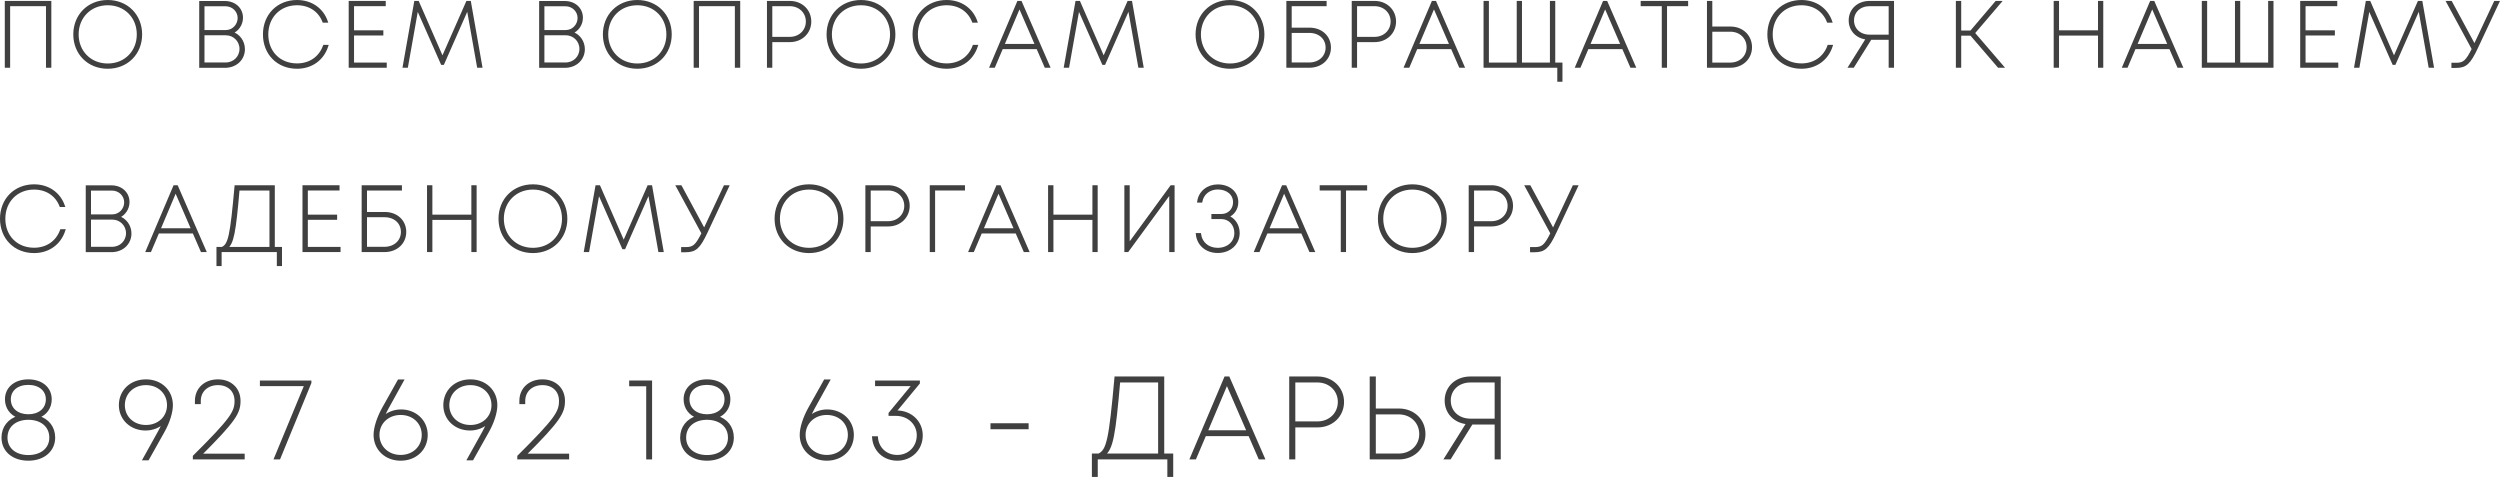 <?xml version="1.0" encoding="UTF-8"?> <svg xmlns="http://www.w3.org/2000/svg" viewBox="0 0 217.01 41.4" fill="none"><path d="M0.516 0.18H4.356V5.78H4.092V0.436H0.78V5.78H0.516V0.18Z" fill="#404040"></path><path d="M9.35 5.868C7.662 5.868 6.462 4.628 6.462 2.988C6.462 1.348 7.662 0.1 9.35 0.1C11.03 0.1 12.238 1.34 12.238 2.988C12.238 4.636 11.03 5.868 9.35 5.868ZM9.35 5.612C10.878 5.612 11.974 4.484 11.974 2.988C11.974 1.484 10.878 0.356 9.35 0.356C7.822 0.356 6.726 1.492 6.726 2.988C6.726 4.476 7.822 5.612 9.35 5.612Z" fill="#404040"></path><path d="M20.113 2.836C20.721 3.012 21.161 3.588 21.161 4.268C21.161 5.108 20.505 5.788 19.521 5.788H17.393V0.188H19.513C20.401 0.188 20.993 0.78 20.993 1.54C20.993 2.124 20.625 2.644 20.113 2.836ZM19.569 0.444H17.649V2.708H19.609C20.241 2.708 20.729 2.172 20.729 1.564C20.729 0.94 20.217 0.444 19.569 0.444ZM19.577 5.524C20.321 5.524 20.889 4.964 20.889 4.244C20.889 3.532 20.321 2.964 19.609 2.964H17.649V5.524H19.577Z" fill="#404040"></path><path d="M25.781 5.868C24.109 5.868 22.925 4.66 22.925 2.988C22.925 1.316 24.117 0.1 25.781 0.1C27.013 0.1 27.973 0.78 28.357 1.868H28.085C27.717 0.924 26.869 0.356 25.781 0.356C24.277 0.356 23.189 1.46 23.189 2.988C23.189 4.524 24.269 5.604 25.781 5.604C26.893 5.604 27.765 5.004 28.133 3.996H28.397C28.021 5.156 27.037 5.868 25.781 5.868Z" fill="#404040"></path><path d="M30.632 5.532H33.471V5.78H30.368V0.18H33.384V0.436H30.632V2.732H33.176V2.98H30.632V5.532Z" fill="#404040"></path><path d="M41.768 5.78H41.504L40.6 0.684L38.463 5.532H38.36L36.223 0.692L35.319 5.78H35.055L36.047 0.18H36.279L38.408 5.052L40.551 0.18H40.783L41.768 5.78Z" fill="#404040"></path><path d="M49.62 2.836C50.228 3.012 50.668 3.588 50.668 4.268C50.668 5.108 50.012 5.788 49.028 5.788H46.9V0.188H49.02C49.908 0.188 50.5 0.78 50.5 1.54C50.5 2.124 50.132 2.644 49.62 2.836ZM49.076 0.444H47.156V2.708H49.116C49.748 2.708 50.236 2.172 50.236 1.564C50.236 0.94 49.724 0.444 49.076 0.444ZM49.084 5.524C49.828 5.524 50.396 4.964 50.396 4.244C50.396 3.532 49.828 2.964 49.116 2.964H47.156V5.524H49.084Z" fill="#404040"></path><path d="M55.321 5.868C53.633 5.868 52.433 4.628 52.433 2.988C52.433 1.348 53.633 0.1 55.321 0.1C57.001 0.1 58.209 1.34 58.209 2.988C58.209 4.636 57.001 5.868 55.321 5.868ZM55.321 5.612C56.849 5.612 57.945 4.484 57.945 2.988C57.945 1.484 56.849 0.356 55.321 0.356C53.793 0.356 52.697 1.492 52.697 2.988C52.697 4.476 53.793 5.612 55.321 5.612Z" fill="#404040"></path><path d="M60.313 0.18H64.153V5.78H63.889V0.436H60.577V5.78H60.313V0.18Z" fill="#404040"></path><path d="M68.563 0.18C69.563 0.18 70.323 0.9 70.323 1.868C70.323 2.828 69.571 3.556 68.563 3.556H66.939V5.78H66.675V0.18H68.563ZM68.555 3.3C69.411 3.3 70.051 2.684 70.051 1.868C70.051 1.052 69.411 0.436 68.555 0.436H66.939V3.3H68.555Z" fill="#404040"></path><path d="M74.736 5.868C73.048 5.868 71.849 4.628 71.849 2.988C71.849 1.348 73.048 0.1 74.736 0.1C76.416 0.1 77.624 1.34 77.624 2.988C77.624 4.636 76.416 5.868 74.736 5.868ZM74.736 5.612C76.264 5.612 77.36 4.484 77.36 2.988C77.36 1.484 76.264 0.356 74.736 0.356C73.208 0.356 72.112 1.492 72.112 2.988C72.112 4.476 73.208 5.612 74.736 5.612Z" fill="#404040"></path><path d="M82.169 5.868C80.496 5.868 79.312 4.66 79.312 2.988C79.312 1.316 80.504 0.1 82.169 0.1C83.4 0.1 84.36 0.78 84.744 1.868H84.473C84.104 0.924 83.256 0.356 82.169 0.356C80.664 0.356 79.576 1.46 79.576 2.988C79.576 4.524 80.657 5.604 82.169 5.604C83.281 5.604 84.152 5.004 84.52 3.996H84.784C84.408 5.156 83.424 5.868 82.169 5.868Z" fill="#404040"></path><path d="M90.757 5.78L90.053 4.164H86.973L86.285 5.78H86.005L88.381 0.18H88.605L91.045 5.78H90.757ZM88.493 0.564L87.077 3.916H89.949L88.493 0.564Z" fill="#404040"></path><path d="M99.163 5.78H98.899L97.995 0.684L95.859 5.532H95.755L93.619 0.692L92.715 5.78H92.451L93.443 0.18H93.675L95.803 5.052L97.947 0.18H98.179L99.163 5.78Z" fill="#404040"></path><path d="M106.768 5.868C105.08 5.868 103.88 4.628 103.88 2.988C103.88 1.348 105.08 0.1 106.768 0.1C108.448 0.1 109.656 1.34 109.656 2.988C109.656 4.636 108.448 5.868 106.768 5.868ZM106.768 5.612C108.296 5.612 109.392 4.484 109.392 2.988C109.392 1.484 108.296 0.356 106.768 0.356C105.24 0.356 104.144 1.492 104.144 2.988C104.144 4.476 105.24 5.612 106.768 5.612Z" fill="#404040"></path><path d="M113.672 2.5C114.696 2.5 115.432 3.188 115.432 4.132C115.432 5.092 114.68 5.78 113.656 5.78H111.76V0.18H115.056V0.436H112.024V2.5H113.672ZM113.64 5.524C114.52 5.524 115.168 4.94 115.168 4.132C115.168 3.324 114.536 2.756 113.656 2.756H112.024V5.524H113.64Z" fill="#404040"></path><path d="M119.323 0.18C120.323 0.18 121.083 0.9 121.083 1.868C121.083 2.828 120.331 3.556 119.323 3.556H117.699V5.78H117.435V0.18H119.323ZM119.315 3.3C120.171 3.3 120.811 2.684 120.811 1.868C120.811 1.052 120.171 0.436 119.315 0.436H117.699V3.3H119.315Z" fill="#404040"></path><path d="M126.737 5.78L126.033 4.164H122.953L122.265 5.78H121.985L124.361 0.18H124.585L127.025 5.78H126.737ZM124.473 0.564L123.057 3.916H125.929L124.473 0.564Z" fill="#404040"></path><path d="M134.902 5.532H135.527V6.996H135.279V5.78H128.878V0.18H129.142V5.532H131.758V0.18H132.014V5.532H134.639V0.18H134.902V5.532Z" fill="#404040"></path><path d="M141.595 5.78L140.891 4.164H137.811L137.123 5.78H136.843L139.219 0.18H139.443L141.883 5.78H141.595ZM139.331 0.564L137.915 3.916H140.787L139.331 0.564Z" fill="#404040"></path><path d="M146.437 0.18V0.436H144.605V5.78H144.349V0.436H142.517V0.18H146.437Z" fill="#404040"></path><path d="M150.215 2.404C151.231 2.404 151.983 3.124 151.983 4.1C151.983 5.06 151.223 5.78 150.215 5.78H148.271V0.18H148.535V2.404H150.215ZM150.199 5.532C151.071 5.532 151.711 4.916 151.711 4.1C151.711 3.268 151.071 2.652 150.199 2.652H148.535V5.532H150.199Z" fill="#404040"></path><path d="M156.37 5.868C154.698 5.868 153.514 4.66 153.514 2.988C153.514 1.316 154.706 0.1 156.37 0.1C157.602 0.1 158.562 0.78 158.946 1.868H158.674C158.306 0.924 157.458 0.356 156.37 0.356C154.866 0.356 153.778 1.46 153.778 2.988C153.778 4.524 154.858 5.604 156.37 5.604C157.482 5.604 158.354 5.004 158.722 3.996H158.986C158.61 5.156 157.626 5.868 156.37 5.868Z" fill="#404040"></path><path d="M162.277 0.18H164.309V5.78H164.044V3.356H162.373L160.861 5.78H160.549L162.077 3.34C161.189 3.26 160.573 2.62 160.573 1.772C160.573 0.852 161.293 0.18 162.277 0.18ZM162.285 3.108H164.044V0.436H162.285C161.445 0.436 160.837 0.996 160.837 1.772C160.837 2.548 161.437 3.108 162.285 3.108Z" fill="#404040"></path><path d="M173.485 5.78L171.093 2.996H170.141V5.78H169.877V0.18H170.141V2.748H171.093L173.277 0.18H173.621L171.325 2.868L173.829 5.78H173.485Z" fill="#404040"></path><path d="M182.216 0.18H182.472V5.78H182.216V2.988H178.632V5.78H178.368V0.18H178.632V2.732H182.216V0.18Z" fill="#404040"></path><path d="M189.084 5.78L188.38 4.164H185.3L184.612 5.78H184.332L186.708 0.18H186.932L189.372 5.78H189.084ZM186.82 0.564L185.404 3.916H188.276L186.82 0.564Z" fill="#404040"></path><path d="M196.985 0.18H197.249V5.78H191.225V0.18H191.489V5.532H194.105V0.18H194.361V5.532H196.985V0.18Z" fill="#404040"></path><path d="M200.031 5.532H202.872V5.78H199.767V0.18H202.784V0.436H200.031V2.732H202.576V2.98H200.031V5.532Z" fill="#404040"></path><path d="M211.168 5.78H210.903L209.999 0.684L207.864 5.532H207.759L205.623 0.692L204.719 5.78H204.456L205.447 0.18H205.679L207.808 5.052L209.951 0.18H210.183L211.168 5.78Z" fill="#404040"></path><path d="M216.573 0.18H216.853L214.997 4.14C214.357 5.5 214.029 5.796 213.181 5.796H212.893V5.548H213.197C213.877 5.548 214.125 5.332 214.66 4.252L212.453 0.18H212.757L214.797 3.964L216.573 0.18Z" fill="#404040"></path><path d="M2.956 21.868C1.284 21.868 0.1 20.66 0.1 18.988C0.1 17.316 1.292 16.1 2.956 16.1C4.188 16.1 5.148 16.78 5.532 17.868H5.26C4.892 16.924 4.044 16.356 2.956 16.356C1.452 16.356 0.364 17.46 0.364 18.988C0.364 20.524 1.444 21.604 2.956 21.604C4.068 21.604 4.94 21.004 5.308 19.996H5.572C5.196 21.156 4.212 21.868 2.956 21.868Z" fill="#404040"></path><path d="M10.263 18.836C10.871 19.012 11.311 19.588 11.311 20.268C11.311 21.108 10.655 21.788 9.671 21.788H7.543V16.188H9.663C10.551 16.188 11.143 16.78 11.143 17.54C11.143 18.124 10.775 18.644 10.263 18.836ZM9.719 16.444H7.799V18.708H9.759C10.391 18.708 10.879 18.172 10.879 17.564C10.879 16.94 10.367 16.444 9.719 16.444ZM9.727 21.524C10.471 21.524 11.039 20.964 11.039 20.244C11.039 19.532 10.471 18.964 9.759 18.964H7.799V21.524H9.727Z" fill="#404040"></path><path d="M17.509 21.78L16.805 20.164H13.725L13.037 21.78H12.757L15.133 16.18H15.357L17.797 21.78H17.509ZM15.245 16.564L13.829 19.916H16.701L15.245 16.564Z" fill="#404040"></path><path d="M23.754 21.532H24.378V22.996H24.13V21.78H19.138V22.996H18.89V21.532H19.29C19.914 21.236 20.066 20.492 20.458 16.18H23.754V21.532ZM20.698 16.436C20.378 20.132 20.21 21.132 19.65 21.532H23.49V16.436H20.698Z" fill="#404040"></path><path d="M26.621 21.532H29.461V21.78H26.357V16.18H29.373V16.436H26.621V18.732H29.164V18.98H26.621V21.532Z" fill="#404040"></path><path d="M33.405 18.5C34.429 18.5 35.165 19.188 35.165 20.132C35.165 21.092 34.412 21.78 33.389 21.78H31.493V16.18H34.789V16.436H31.757V18.5H33.405ZM33.373 21.524C34.253 21.524 34.901 20.94 34.901 20.132C34.901 19.324 34.269 18.756 33.389 18.756H31.757V21.524H33.373Z" fill="#404040"></path><path d="M41.016 16.18H41.272V21.78H41.016V18.988H37.432V21.78H37.168V16.18H37.432V18.732H41.016V16.18Z" fill="#404040"></path><path d="M46.26 21.868C44.572 21.868 43.372 20.628 43.372 18.988C43.372 17.348 44.572 16.1 46.26 16.1C47.94 16.1 49.148 17.34 49.148 18.988C49.148 20.636 47.94 21.868 46.26 21.868ZM46.26 21.612C47.788 21.612 48.884 20.484 48.884 18.988C48.884 17.484 47.788 16.356 46.26 16.356C44.732 16.356 43.636 17.492 43.636 18.988C43.636 20.476 44.732 21.612 46.26 21.612Z" fill="#404040"></path><path d="M57.5 21.78H57.236L56.332 16.684L54.196 21.532H54.092L51.956 16.692L51.052 21.78H50.788L51.78 16.18H52.012L54.14 21.052L56.284 16.18H56.516L57.5 21.78Z" fill="#404040"></path><path d="M62.905 16.18H63.185L61.329 20.14C60.689 21.5 60.361 21.796 59.513 21.796H59.225V21.548H59.529C60.209 21.548 60.457 21.332 60.994 20.252L58.785 16.18H59.089L61.129 19.964L62.905 16.18Z" fill="#404040"></path><path d="M70.226 21.868C68.537 21.868 67.337 20.628 67.337 18.988C67.337 17.348 68.537 16.1 70.226 16.1C71.905 16.1 73.114 17.34 73.114 18.988C73.114 20.636 71.905 21.868 70.226 21.868ZM70.226 21.612C71.753 21.612 72.849 20.484 72.849 18.988C72.849 17.484 71.753 16.356 70.226 16.356C68.697 16.356 67.601 17.492 67.601 18.988C67.601 20.476 68.697 21.612 70.226 21.612Z" fill="#404040"></path><path d="M77.105 16.18C78.106 16.18 78.865 16.9 78.865 17.868C78.865 18.828 78.114 19.556 77.105 19.556H75.481V21.78H75.218V16.18H77.105ZM77.097 19.3C77.953 19.3 78.594 18.684 78.594 17.868C78.594 17.052 77.953 16.436 77.097 16.436H75.481V19.3H77.097Z" fill="#404040"></path><path d="M83.663 16.18V16.436H81.071V21.78H80.807V16.18H83.663Z" fill="#404040"></path><path d="M88.937 21.78L88.233 20.164H85.153L84.465 21.78H84.185L86.561 16.18H86.785L89.225 21.78H88.937ZM86.673 16.564L85.257 19.916H88.129L86.673 16.564Z" fill="#404040"></path><path d="M94.926 16.18H95.182V21.78H94.926V18.988H91.342V21.78H91.078V16.18H91.342V18.732H94.926V16.18Z" fill="#404040"></path><path d="M101.667 16.18H101.859V21.78H101.595V16.708L97.883 21.78H97.699V16.18H97.963V21.252L101.667 16.18Z" fill="#404040"></path><path d="M106.55 18.788C107.117 18.98 107.51 19.548 107.51 20.228C107.51 21.172 106.742 21.86 105.702 21.86C104.718 21.86 103.998 21.244 103.902 20.332H104.158C104.262 21.092 104.862 21.612 105.702 21.612C106.598 21.612 107.246 21.036 107.246 20.22C107.246 19.476 106.718 18.916 106.022 18.916H105.254V18.676H106.022C106.661 18.676 107.134 18.196 107.134 17.556C107.134 16.844 106.55 16.348 105.702 16.348C104.974 16.348 104.397 16.812 104.27 17.484H104.022C104.142 16.66 104.845 16.108 105.702 16.108C106.678 16.108 107.39 16.692 107.39 17.548C107.39 18.132 107.046 18.62 106.55 18.788Z" fill="#404040"></path><path d="M113.731 21.78L113.027 20.164H109.947L109.259 21.78H108.979L111.355 16.18H111.579L114.019 21.78H113.731ZM111.467 16.564L110.051 19.916H112.923L111.467 16.564Z" fill="#404040"></path><path d="M118.573 16.18V16.436H116.741V21.78H116.485V16.436H114.653V16.18H118.573Z" fill="#404040"></path><path d="M122.597 21.868C120.909 21.868 119.709 20.628 119.709 18.988C119.709 17.348 120.909 16.1 122.597 16.1C124.277 16.1 125.485 17.34 125.485 18.988C125.485 20.636 124.277 21.868 122.597 21.868ZM122.597 21.612C124.125 21.612 125.221 20.484 125.221 18.988C125.221 17.484 124.125 16.356 122.597 16.356C121.069 16.356 119.973 17.492 119.973 18.988C119.973 20.476 121.069 21.612 122.597 21.612Z" fill="#404040"></path><path d="M129.477 16.18C130.477 16.18 131.237 16.9 131.237 17.868C131.237 18.828 130.485 19.556 129.477 19.556H127.854V21.78H127.589V16.18H129.477ZM129.469 19.3C130.325 19.3 130.965 18.684 130.965 17.868C130.965 17.052 130.325 16.436 129.469 16.436H127.854V19.3H129.469Z" fill="#404040"></path><path d="M136.594 16.18H136.875L135.018 20.14C134.379 21.5 134.05 21.796 133.202 21.796H132.914V21.548H133.219C133.898 21.548 134.147 21.332 134.682 20.252L132.474 16.18H132.779L134.819 19.964L136.594 16.18Z" fill="#404040"></path><path d="M3.32 36.19C4.16 36.43 4.69 37.1 4.69 37.98C4.69 39.11 3.78 39.89 2.46 39.89C1.13 39.89 0.23 39.12 0.23 37.98C0.23 37.11 0.76 36.43 1.61 36.19C0.95 35.96 0.53 35.38 0.53 34.66C0.53 33.69 1.31 33.03 2.46 33.03C3.61 33.03 4.39 33.69 4.39 34.66C4.39 35.39 3.97 35.96 3.32 36.19ZM0.84 34.66C0.84 35.53 1.53 36.06 2.46 36.06C3.39 36.06 4.08 35.53 4.08 34.66C4.08 33.86 3.43 33.31 2.46 33.31C1.48 33.31 0.84 33.86 0.84 34.66ZM2.46 39.6C3.61 39.6 4.38 38.95 4.38 37.99C4.38 36.96 3.57 36.34 2.46 36.34C1.36 36.34 0.55 36.96 0.55 37.99C0.55 38.95 1.31 39.6 2.46 39.6Z" fill="#404040"></path><path d="M12.668 33.03C13.958 33.03 14.908 33.93 14.908 35.17C14.908 35.78 14.648 36.64 14.178 37.47L12.838 39.86H12.488C13.838 37.44 14.028 37.12 14.218 36.64C13.838 37.03 13.248 37.27 12.638 37.27C11.368 37.27 10.418 36.37 10.418 35.17C10.418 33.93 11.368 33.03 12.668 33.03ZM12.668 36.99C13.778 36.99 14.598 36.22 14.598 35.17C14.598 34.11 13.778 33.33 12.668 33.33C11.558 33.33 10.738 34.11 10.738 35.17C10.738 36.22 11.558 36.99 12.668 36.99Z" fill="#404040"></path><path d="M17.399 39.48H21.139V39.78H16.839V39.61C20.109 36.36 20.459 35.76 20.459 34.8C20.459 33.92 19.849 33.33 18.919 33.33C17.979 33.33 17.329 33.94 17.329 34.8V34.98H17.019V34.8C17.019 33.74 17.819 33.03 18.919 33.03C20.019 33.03 20.779 33.75 20.779 34.8C20.779 35.81 20.419 36.47 17.399 39.48Z" fill="#404040"></path><path d="M22.66 33.13H26.93V33.23L24.24 39.78H23.89L26.52 33.42H22.66V33.13Z" fill="#404040"></path><path d="M34.808 35.64C36.048 35.64 37.028 36.53 37.028 37.75C37.028 38.99 36.078 39.89 34.778 39.89C33.478 39.89 32.528 38.98 32.528 37.75C32.528 37.14 32.798 36.28 33.258 35.45L34.608 33.04H34.948C33.588 35.49 33.408 35.81 33.218 36.28C33.608 35.89 34.188 35.64 34.808 35.64ZM34.778 39.59C35.888 39.59 36.708 38.81 36.708 37.75C36.708 36.69 35.888 35.92 34.778 35.92C33.668 35.92 32.838 36.7 32.838 37.75C32.838 38.8 33.668 39.59 34.778 39.59Z" fill="#404040"></path><path d="M40.832 33.03C42.122 33.03 43.072 33.93 43.072 35.17C43.072 35.78 42.812 36.64 42.342 37.47L41.002 39.86H40.652C42.002 37.44 42.192 37.12 42.382 36.64C42.002 37.03 41.412 37.27 40.802 37.27C39.532 37.27 38.582 36.37 38.582 35.17C38.582 33.93 39.532 33.03 40.832 33.03ZM40.832 36.99C41.942 36.99 42.762 36.22 42.762 35.17C42.762 34.11 41.942 33.33 40.832 33.33C39.722 33.33 38.902 34.11 38.902 35.17C38.902 36.22 39.722 36.99 40.832 36.99Z" fill="#404040"></path><path d="M45.563 39.48H49.303V39.78H45.003V39.61C48.273 36.36 48.623 35.76 48.623 34.8C48.623 33.92 48.013 33.33 47.083 33.33C46.143 33.33 45.493 33.94 45.493 34.8V34.98H45.183V34.8C45.183 33.74 45.983 33.03 47.083 33.03C48.183 33.03 48.943 33.75 48.943 34.8C48.943 35.81 48.583 36.47 45.563 39.48Z" fill="#404040"></path><path d="M54.714 33.13H56.504V39.78H56.194V33.43H54.714V33.13Z" fill="#404040"></path><path d="M62.23 36.19C63.07 36.43 63.6 37.1 63.6 37.98C63.6 39.11 62.69 39.89 61.37 39.89C60.04 39.89 59.14 39.12 59.14 37.98C59.14 37.11 59.67 36.43 60.52 36.19C59.86 35.96 59.44 35.38 59.44 34.66C59.44 33.69 60.22 33.03 61.37 33.03C62.52 33.03 63.3 33.69 63.3 34.66C63.3 35.39 62.88 35.96 62.23 36.19ZM59.75 34.66C59.75 35.53 60.44 36.06 61.37 36.06C62.3 36.06 62.99 35.53 62.99 34.66C62.99 33.86 62.34 33.31 61.37 33.31C60.39 33.31 59.75 33.86 59.75 34.66ZM61.37 39.6C62.52 39.6 63.29 38.95 63.29 37.99C63.29 36.96 62.48 36.34 61.37 36.34C60.27 36.34 59.46 36.96 59.46 37.99C59.46 38.95 60.22 39.6 61.37 39.6Z" fill="#404040"></path><path d="M71.798 35.64C73.038 35.64 74.018 36.53 74.018 37.75C74.018 38.99 73.068 39.89 71.768 39.89C70.468 39.89 69.518 38.98 69.518 37.75C69.518 37.14 69.788 36.28 70.248 35.45L71.598 33.04H71.938C70.578 35.49 70.398 35.81 70.208 36.28C70.598 35.89 71.178 35.64 71.798 35.64ZM71.768 39.59C72.878 39.59 73.698 38.81 73.698 37.75C73.698 36.69 72.878 35.92 71.768 35.92C70.658 35.92 69.828 36.7 69.828 37.75C69.828 38.8 70.658 39.59 71.768 39.59Z" fill="#404040"></path><path d="M77.859 35.73C79.099 35.74 79.999 36.65 79.999 37.79C79.999 39.02 79.069 39.89 77.889 39.89C76.729 39.89 75.879 39.09 75.799 37.97H76.109C76.189 38.92 76.899 39.59 77.889 39.59C78.919 39.59 79.679 38.81 79.679 37.78C79.679 36.78 78.859 36 77.779 36H77.229V35.88L79.259 33.42H76.059V33.13H79.749V33.25L77.699 35.73H77.859Z" fill="#404040"></path><path d="M86.078 37.16V36.84H89.188V37.16H86.078Z" fill="#404040"></path><path d="M100.96 39.47H101.74V41.3H101.43V39.78H95.19V41.3H94.88V39.47H95.379C96.16 39.1 96.35 38.17 96.84 32.78H100.96V39.47ZM97.14 33.1C96.739 37.72 96.53 38.97 95.829 39.47H100.63V33.1H97.14Z" fill="#404040"></path><path d="M109.332 39.78L108.453 37.76H104.603L103.742 39.78H103.392L106.362 32.78H106.643L109.692 39.78H109.332ZM106.502 33.26L104.732 37.45H108.322L106.502 33.26Z" fill="#404040"></path><path d="M114.369 32.78C115.619 32.78 116.569 33.68 116.569 34.89C116.569 36.09 115.629 37 114.369 37H112.339V39.78H112.009V32.78H114.369ZM114.359 36.68C115.429 36.68 116.229 35.91 116.229 34.89C116.229 33.87 115.429 33.1 114.359 33.1H112.339V36.68H114.359Z" fill="#404040"></path><path d="M121.426 35.56C122.695 35.56 123.636 36.46 123.636 37.68C123.636 38.88 122.686 39.78 121.426 39.78H118.996V32.78H119.326V35.56H121.426ZM121.406 39.47C122.496 39.47 123.296 38.7 123.296 37.68C123.296 36.64 122.496 35.87 121.406 35.87H119.326V39.47H121.406Z" fill="#404040"></path><path d="M127.632 32.78H130.172V39.78H129.842V36.75H127.752L125.862 39.78H125.472L127.382 36.73C126.272 36.63 125.502 35.83 125.502 34.77C125.502 33.62 126.402 32.78 127.632 32.78ZM127.642 36.44H129.842V33.1H127.642C126.592 33.1 125.832 33.8 125.832 34.77C125.832 35.74 126.582 36.44 127.642 36.44Z" fill="#404040"></path><path d="M0.516 0.18H4.356V5.78H4.092V0.436H0.78V5.78H0.516V0.18Z" stroke="#404040" stroke-width="0.2"></path><path d="M9.35 5.868C7.662 5.868 6.462 4.628 6.462 2.988C6.462 1.348 7.662 0.1 9.35 0.1C11.03 0.1 12.238 1.34 12.238 2.988C12.238 4.636 11.03 5.868 9.35 5.868ZM9.35 5.612C10.878 5.612 11.974 4.484 11.974 2.988C11.974 1.484 10.878 0.356 9.35 0.356C7.822 0.356 6.726 1.492 6.726 2.988C6.726 4.476 7.822 5.612 9.35 5.612Z" stroke="#404040" stroke-width="0.2"></path><path d="M20.113 2.836C20.721 3.012 21.161 3.588 21.161 4.268C21.161 5.108 20.505 5.788 19.521 5.788H17.393V0.188H19.513C20.401 0.188 20.993 0.78 20.993 1.54C20.993 2.124 20.625 2.644 20.113 2.836ZM19.569 0.444H17.649V2.708H19.609C20.241 2.708 20.729 2.172 20.729 1.564C20.729 0.94 20.217 0.444 19.569 0.444ZM19.577 5.524C20.321 5.524 20.889 4.964 20.889 4.244C20.889 3.532 20.321 2.964 19.609 2.964H17.649V5.524H19.577Z" stroke="#404040" stroke-width="0.2"></path><path d="M25.781 5.868C24.109 5.868 22.925 4.66 22.925 2.988C22.925 1.316 24.117 0.1 25.781 0.1C27.013 0.1 27.973 0.78 28.357 1.868H28.085C27.717 0.924 26.869 0.356 25.781 0.356C24.277 0.356 23.189 1.46 23.189 2.988C23.189 4.524 24.269 5.604 25.781 5.604C26.893 5.604 27.765 5.004 28.133 3.996H28.397C28.021 5.156 27.037 5.868 25.781 5.868Z" stroke="#404040" stroke-width="0.2"></path><path d="M30.632 5.532H33.471V5.78H30.368V0.18H33.384V0.436H30.632V2.732H33.176V2.98H30.632V5.532Z" stroke="#404040" stroke-width="0.2"></path><path d="M41.768 5.78H41.504L40.6 0.684L38.463 5.532H38.36L36.223 0.692L35.319 5.78H35.055L36.047 0.18H36.279L38.408 5.052L40.551 0.18H40.783L41.768 5.78Z" stroke="#404040" stroke-width="0.2"></path><path d="M49.62 2.836C50.228 3.012 50.668 3.588 50.668 4.268C50.668 5.108 50.012 5.788 49.028 5.788H46.9V0.188H49.02C49.908 0.188 50.5 0.78 50.5 1.54C50.5 2.124 50.132 2.644 49.62 2.836ZM49.076 0.444H47.156V2.708H49.116C49.748 2.708 50.236 2.172 50.236 1.564C50.236 0.94 49.724 0.444 49.076 0.444ZM49.084 5.524C49.828 5.524 50.396 4.964 50.396 4.244C50.396 3.532 49.828 2.964 49.116 2.964H47.156V5.524H49.084Z" stroke="#404040" stroke-width="0.2"></path><path d="M55.321 5.868C53.633 5.868 52.433 4.628 52.433 2.988C52.433 1.348 53.633 0.1 55.321 0.1C57.001 0.1 58.209 1.34 58.209 2.988C58.209 4.636 57.001 5.868 55.321 5.868ZM55.321 5.612C56.849 5.612 57.945 4.484 57.945 2.988C57.945 1.484 56.849 0.356 55.321 0.356C53.793 0.356 52.697 1.492 52.697 2.988C52.697 4.476 53.793 5.612 55.321 5.612Z" stroke="#404040" stroke-width="0.2"></path><path d="M60.313 0.18H64.153V5.78H63.889V0.436H60.577V5.78H60.313V0.18Z" stroke="#404040" stroke-width="0.2"></path><path d="M68.563 0.18C69.563 0.18 70.323 0.9 70.323 1.868C70.323 2.828 69.571 3.556 68.563 3.556H66.939V5.78H66.675V0.18H68.563ZM68.555 3.3C69.411 3.3 70.051 2.684 70.051 1.868C70.051 1.052 69.411 0.436 68.555 0.436H66.939V3.3H68.555Z" stroke="#404040" stroke-width="0.2"></path><path d="M74.736 5.868C73.048 5.868 71.849 4.628 71.849 2.988C71.849 1.348 73.048 0.1 74.736 0.1C76.416 0.1 77.624 1.34 77.624 2.988C77.624 4.636 76.416 5.868 74.736 5.868ZM74.736 5.612C76.264 5.612 77.36 4.484 77.36 2.988C77.36 1.484 76.264 0.356 74.736 0.356C73.208 0.356 72.112 1.492 72.112 2.988C72.112 4.476 73.208 5.612 74.736 5.612Z" stroke="#404040" stroke-width="0.2"></path><path d="M82.169 5.868C80.496 5.868 79.312 4.66 79.312 2.988C79.312 1.316 80.504 0.1 82.169 0.1C83.4 0.1 84.36 0.78 84.744 1.868H84.473C84.104 0.924 83.256 0.356 82.169 0.356C80.664 0.356 79.576 1.46 79.576 2.988C79.576 4.524 80.657 5.604 82.169 5.604C83.281 5.604 84.152 5.004 84.52 3.996H84.784C84.408 5.156 83.424 5.868 82.169 5.868Z" stroke="#404040" stroke-width="0.2"></path><path d="M90.757 5.78L90.053 4.164H86.973L86.285 5.78H86.005L88.381 0.18H88.605L91.045 5.78H90.757ZM88.493 0.564L87.077 3.916H89.949L88.493 0.564Z" stroke="#404040" stroke-width="0.2"></path><path d="M99.163 5.78H98.899L97.995 0.684L95.859 5.532H95.755L93.619 0.692L92.715 5.78H92.451L93.443 0.18H93.675L95.803 5.052L97.947 0.18H98.179L99.163 5.78Z" stroke="#404040" stroke-width="0.2"></path><path d="M106.768 5.868C105.08 5.868 103.88 4.628 103.88 2.988C103.88 1.348 105.08 0.1 106.768 0.1C108.448 0.1 109.656 1.34 109.656 2.988C109.656 4.636 108.448 5.868 106.768 5.868ZM106.768 5.612C108.296 5.612 109.392 4.484 109.392 2.988C109.392 1.484 108.296 0.356 106.768 0.356C105.24 0.356 104.144 1.492 104.144 2.988C104.144 4.476 105.24 5.612 106.768 5.612Z" stroke="#404040" stroke-width="0.2"></path><path d="M113.672 2.5C114.696 2.5 115.432 3.188 115.432 4.132C115.432 5.092 114.68 5.78 113.656 5.78H111.76V0.18H115.056V0.436H112.024V2.5H113.672ZM113.64 5.524C114.52 5.524 115.168 4.94 115.168 4.132C115.168 3.324 114.536 2.756 113.656 2.756H112.024V5.524H113.64Z" stroke="#404040" stroke-width="0.2"></path><path d="M119.323 0.18C120.323 0.18 121.083 0.9 121.083 1.868C121.083 2.828 120.331 3.556 119.323 3.556H117.699V5.78H117.435V0.18H119.323ZM119.315 3.3C120.171 3.3 120.811 2.684 120.811 1.868C120.811 1.052 120.171 0.436 119.315 0.436H117.699V3.3H119.315Z" stroke="#404040" stroke-width="0.2"></path><path d="M126.737 5.78L126.033 4.164H122.953L122.265 5.78H121.985L124.361 0.18H124.585L127.025 5.78H126.737ZM124.473 0.564L123.057 3.916H125.929L124.473 0.564Z" stroke="#404040" stroke-width="0.2"></path><path d="M134.902 5.532H135.527V6.996H135.279V5.78H128.878V0.18H129.142V5.532H131.758V0.18H132.014V5.532H134.639V0.18H134.902V5.532Z" stroke="#404040" stroke-width="0.2"></path><path d="M141.595 5.78L140.891 4.164H137.811L137.123 5.78H136.843L139.219 0.18H139.443L141.883 5.78H141.595ZM139.331 0.564L137.915 3.916H140.787L139.331 0.564Z" stroke="#404040" stroke-width="0.2"></path><path d="M146.437 0.18V0.436H144.605V5.78H144.349V0.436H142.517V0.18H146.437Z" stroke="#404040" stroke-width="0.2"></path><path d="M150.215 2.404C151.231 2.404 151.983 3.124 151.983 4.1C151.983 5.06 151.223 5.78 150.215 5.78H148.271V0.18H148.535V2.404H150.215ZM150.199 5.532C151.071 5.532 151.711 4.916 151.711 4.1C151.711 3.268 151.071 2.652 150.199 2.652H148.535V5.532H150.199Z" stroke="#404040" stroke-width="0.2"></path><path d="M156.37 5.868C154.698 5.868 153.514 4.66 153.514 2.988C153.514 1.316 154.706 0.1 156.37 0.1C157.602 0.1 158.562 0.78 158.946 1.868H158.674C158.306 0.924 157.458 0.356 156.37 0.356C154.866 0.356 153.778 1.46 153.778 2.988C153.778 4.524 154.858 5.604 156.37 5.604C157.482 5.604 158.354 5.004 158.722 3.996H158.986C158.61 5.156 157.626 5.868 156.37 5.868Z" stroke="#404040" stroke-width="0.2"></path><path d="M162.277 0.18H164.309V5.78H164.044V3.356H162.373L160.861 5.78H160.549L162.077 3.34C161.189 3.26 160.573 2.62 160.573 1.772C160.573 0.852 161.293 0.18 162.277 0.18ZM162.285 3.108H164.044V0.436H162.285C161.445 0.436 160.837 0.996 160.837 1.772C160.837 2.548 161.437 3.108 162.285 3.108Z" stroke="#404040" stroke-width="0.2"></path><path d="M173.485 5.78L171.093 2.996H170.141V5.78H169.877V0.18H170.141V2.748H171.093L173.277 0.18H173.621L171.325 2.868L173.829 5.78H173.485Z" stroke="#404040" stroke-width="0.2"></path><path d="M182.216 0.18H182.472V5.78H182.216V2.988H178.632V5.78H178.368V0.18H178.632V2.732H182.216V0.18Z" stroke="#404040" stroke-width="0.2"></path><path d="M189.084 5.78L188.38 4.164H185.3L184.612 5.78H184.332L186.708 0.18H186.932L189.372 5.78H189.084ZM186.82 0.564L185.404 3.916H188.276L186.82 0.564Z" stroke="#404040" stroke-width="0.2"></path><path d="M196.985 0.18H197.249V5.78H191.225V0.18H191.489V5.532H194.105V0.18H194.361V5.532H196.985V0.18Z" stroke="#404040" stroke-width="0.2"></path><path d="M200.031 5.532H202.872V5.78H199.767V0.18H202.784V0.436H200.031V2.732H202.576V2.98H200.031V5.532Z" stroke="#404040" stroke-width="0.2"></path><path d="M211.168 5.78H210.903L209.999 0.684L207.864 5.532H207.759L205.623 0.692L204.719 5.78H204.456L205.447 0.18H205.679L207.808 5.052L209.951 0.18H210.183L211.168 5.78Z" stroke="#404040" stroke-width="0.2"></path><path d="M216.573 0.18H216.853L214.997 4.14C214.357 5.5 214.029 5.796 213.181 5.796H212.893V5.548H213.197C213.877 5.548 214.125 5.332 214.66 4.252L212.453 0.18H212.757L214.797 3.964L216.573 0.18Z" stroke="#404040" stroke-width="0.2"></path><path d="M2.956 21.868C1.284 21.868 0.1 20.66 0.1 18.988C0.1 17.316 1.292 16.1 2.956 16.1C4.188 16.1 5.148 16.78 5.532 17.868H5.26C4.892 16.924 4.044 16.356 2.956 16.356C1.452 16.356 0.364 17.46 0.364 18.988C0.364 20.524 1.444 21.604 2.956 21.604C4.068 21.604 4.94 21.004 5.308 19.996H5.572C5.196 21.156 4.212 21.868 2.956 21.868Z" stroke="#404040" stroke-width="0.2"></path><path d="M10.263 18.836C10.871 19.012 11.311 19.588 11.311 20.268C11.311 21.108 10.655 21.788 9.671 21.788H7.543V16.188H9.663C10.551 16.188 11.143 16.78 11.143 17.54C11.143 18.124 10.775 18.644 10.263 18.836ZM9.719 16.444H7.799V18.708H9.759C10.391 18.708 10.879 18.172 10.879 17.564C10.879 16.94 10.367 16.444 9.719 16.444ZM9.727 21.524C10.471 21.524 11.039 20.964 11.039 20.244C11.039 19.532 10.471 18.964 9.759 18.964H7.799V21.524H9.727Z" stroke="#404040" stroke-width="0.2"></path><path d="M17.509 21.78L16.805 20.164H13.725L13.037 21.78H12.757L15.133 16.18H15.357L17.797 21.78H17.509ZM15.245 16.564L13.829 19.916H16.701L15.245 16.564Z" stroke="#404040" stroke-width="0.2"></path><path d="M23.754 21.532H24.378V22.996H24.13V21.78H19.138V22.996H18.89V21.532H19.29C19.914 21.236 20.066 20.492 20.458 16.18H23.754V21.532ZM20.698 16.436C20.378 20.132 20.21 21.132 19.65 21.532H23.49V16.436H20.698Z" stroke="#404040" stroke-width="0.2"></path><path d="M26.621 21.532H29.461V21.78H26.357V16.18H29.373V16.436H26.621V18.732H29.164V18.98H26.621V21.532Z" stroke="#404040" stroke-width="0.2"></path><path d="M33.405 18.5C34.429 18.5 35.165 19.188 35.165 20.132C35.165 21.092 34.412 21.78 33.389 21.78H31.493V16.18H34.789V16.436H31.757V18.5H33.405ZM33.373 21.524C34.253 21.524 34.901 20.94 34.901 20.132C34.901 19.324 34.269 18.756 33.389 18.756H31.757V21.524H33.373Z" stroke="#404040" stroke-width="0.2"></path><path d="M41.016 16.18H41.272V21.78H41.016V18.988H37.432V21.78H37.168V16.18H37.432V18.732H41.016V16.18Z" stroke="#404040" stroke-width="0.2"></path><path d="M46.26 21.868C44.572 21.868 43.372 20.628 43.372 18.988C43.372 17.348 44.572 16.1 46.26 16.1C47.94 16.1 49.148 17.34 49.148 18.988C49.148 20.636 47.94 21.868 46.26 21.868ZM46.26 21.612C47.788 21.612 48.884 20.484 48.884 18.988C48.884 17.484 47.788 16.356 46.26 16.356C44.732 16.356 43.636 17.492 43.636 18.988C43.636 20.476 44.732 21.612 46.26 21.612Z" stroke="#404040" stroke-width="0.2"></path><path d="M57.5 21.78H57.236L56.332 16.684L54.196 21.532H54.092L51.956 16.692L51.052 21.78H50.788L51.78 16.18H52.012L54.14 21.052L56.284 16.18H56.516L57.5 21.78Z" stroke="#404040" stroke-width="0.2"></path><path d="M62.905 16.18H63.185L61.329 20.14C60.689 21.5 60.361 21.796 59.513 21.796H59.225V21.548H59.529C60.209 21.548 60.457 21.332 60.994 20.252L58.785 16.18H59.089L61.129 19.964L62.905 16.18Z" stroke="#404040" stroke-width="0.2"></path><path d="M70.226 21.868C68.537 21.868 67.337 20.628 67.337 18.988C67.337 17.348 68.537 16.1 70.226 16.1C71.905 16.1 73.114 17.34 73.114 18.988C73.114 20.636 71.905 21.868 70.226 21.868ZM70.226 21.612C71.753 21.612 72.849 20.484 72.849 18.988C72.849 17.484 71.753 16.356 70.226 16.356C68.697 16.356 67.601 17.492 67.601 18.988C67.601 20.476 68.697 21.612 70.226 21.612Z" stroke="#404040" stroke-width="0.2"></path><path d="M77.105 16.18C78.106 16.18 78.865 16.9 78.865 17.868C78.865 18.828 78.114 19.556 77.105 19.556H75.481V21.78H75.218V16.18H77.105ZM77.097 19.3C77.953 19.3 78.594 18.684 78.594 17.868C78.594 17.052 77.953 16.436 77.097 16.436H75.481V19.3H77.097Z" stroke="#404040" stroke-width="0.2"></path><path d="M83.663 16.18V16.436H81.071V21.78H80.807V16.18H83.663Z" stroke="#404040" stroke-width="0.2"></path><path d="M88.937 21.78L88.233 20.164H85.153L84.465 21.78H84.185L86.561 16.18H86.785L89.225 21.78H88.937ZM86.673 16.564L85.257 19.916H88.129L86.673 16.564Z" stroke="#404040" stroke-width="0.2"></path><path d="M94.926 16.18H95.182V21.78H94.926V18.988H91.342V21.78H91.078V16.18H91.342V18.732H94.926V16.18Z" stroke="#404040" stroke-width="0.2"></path><path d="M101.667 16.18H101.859V21.78H101.595V16.708L97.883 21.78H97.699V16.18H97.963V21.252L101.667 16.18Z" stroke="#404040" stroke-width="0.2"></path><path d="M106.55 18.788C107.117 18.98 107.51 19.548 107.51 20.228C107.51 21.172 106.742 21.86 105.702 21.86C104.718 21.86 103.998 21.244 103.902 20.332H104.158C104.262 21.092 104.862 21.612 105.702 21.612C106.598 21.612 107.246 21.036 107.246 20.22C107.246 19.476 106.718 18.916 106.022 18.916H105.254V18.676H106.022C106.661 18.676 107.134 18.196 107.134 17.556C107.134 16.844 106.55 16.348 105.702 16.348C104.974 16.348 104.397 16.812 104.27 17.484H104.022C104.142 16.66 104.845 16.108 105.702 16.108C106.678 16.108 107.39 16.692 107.39 17.548C107.39 18.132 107.046 18.62 106.55 18.788Z" stroke="#404040" stroke-width="0.2"></path><path d="M113.731 21.78L113.027 20.164H109.947L109.259 21.78H108.979L111.355 16.18H111.579L114.019 21.78H113.731ZM111.467 16.564L110.051 19.916H112.923L111.467 16.564Z" stroke="#404040" stroke-width="0.2"></path><path d="M118.573 16.18V16.436H116.741V21.78H116.485V16.436H114.653V16.18H118.573Z" stroke="#404040" stroke-width="0.2"></path><path d="M122.597 21.868C120.909 21.868 119.709 20.628 119.709 18.988C119.709 17.348 120.909 16.1 122.597 16.1C124.277 16.1 125.485 17.34 125.485 18.988C125.485 20.636 124.277 21.868 122.597 21.868ZM122.597 21.612C124.125 21.612 125.221 20.484 125.221 18.988C125.221 17.484 124.125 16.356 122.597 16.356C121.069 16.356 119.973 17.492 119.973 18.988C119.973 20.476 121.069 21.612 122.597 21.612Z" stroke="#404040" stroke-width="0.2"></path><path d="M129.477 16.18C130.477 16.18 131.237 16.9 131.237 17.868C131.237 18.828 130.485 19.556 129.477 19.556H127.854V21.78H127.589V16.18H129.477ZM129.469 19.3C130.325 19.3 130.965 18.684 130.965 17.868C130.965 17.052 130.325 16.436 129.469 16.436H127.854V19.3H129.469Z" stroke="#404040" stroke-width="0.2"></path><path d="M136.594 16.18H136.875L135.018 20.14C134.379 21.5 134.05 21.796 133.202 21.796H132.914V21.548H133.219C133.898 21.548 134.147 21.332 134.682 20.252L132.474 16.18H132.779L134.819 19.964L136.594 16.18Z" stroke="#404040" stroke-width="0.2"></path><path d="M3.32 36.19C4.16 36.43 4.69 37.1 4.69 37.98C4.69 39.11 3.78 39.89 2.46 39.89C1.13 39.89 0.23 39.12 0.23 37.98C0.23 37.11 0.76 36.43 1.61 36.19C0.95 35.96 0.53 35.38 0.53 34.66C0.53 33.69 1.31 33.03 2.46 33.03C3.61 33.03 4.39 33.69 4.39 34.66C4.39 35.39 3.97 35.96 3.32 36.19ZM0.84 34.66C0.84 35.53 1.53 36.06 2.46 36.06C3.39 36.06 4.08 35.53 4.08 34.66C4.08 33.86 3.43 33.31 2.46 33.31C1.48 33.31 0.84 33.86 0.84 34.66ZM2.46 39.6C3.61 39.6 4.38 38.95 4.38 37.99C4.38 36.96 3.57 36.34 2.46 36.34C1.36 36.34 0.55 36.96 0.55 37.99C0.55 38.95 1.31 39.6 2.46 39.6Z" stroke="#404040" stroke-width="0.2"></path><path d="M12.668 33.03C13.958 33.03 14.908 33.93 14.908 35.17C14.908 35.78 14.648 36.64 14.178 37.47L12.838 39.86H12.488C13.838 37.44 14.028 37.12 14.218 36.64C13.838 37.03 13.248 37.27 12.638 37.27C11.368 37.27 10.418 36.37 10.418 35.17C10.418 33.93 11.368 33.03 12.668 33.03ZM12.668 36.99C13.778 36.99 14.598 36.22 14.598 35.17C14.598 34.11 13.778 33.33 12.668 33.33C11.558 33.33 10.738 34.11 10.738 35.17C10.738 36.22 11.558 36.99 12.668 36.99Z" stroke="#404040" stroke-width="0.2"></path><path d="M17.399 39.48H21.139V39.78H16.839V39.61C20.109 36.36 20.459 35.76 20.459 34.8C20.459 33.92 19.849 33.33 18.919 33.33C17.979 33.33 17.329 33.94 17.329 34.8V34.98H17.019V34.8C17.019 33.74 17.819 33.03 18.919 33.03C20.019 33.03 20.779 33.75 20.779 34.8C20.779 35.81 20.419 36.47 17.399 39.48Z" stroke="#404040" stroke-width="0.2"></path><path d="M22.66 33.13H26.93V33.23L24.24 39.78H23.89L26.52 33.42H22.66V33.13Z" stroke="#404040" stroke-width="0.2"></path><path d="M34.808 35.64C36.048 35.64 37.028 36.53 37.028 37.75C37.028 38.99 36.078 39.89 34.778 39.89C33.478 39.89 32.528 38.98 32.528 37.75C32.528 37.14 32.798 36.28 33.258 35.45L34.608 33.04H34.948C33.588 35.49 33.408 35.81 33.218 36.28C33.608 35.89 34.188 35.64 34.808 35.64ZM34.778 39.59C35.888 39.59 36.708 38.81 36.708 37.75C36.708 36.69 35.888 35.92 34.778 35.92C33.668 35.92 32.838 36.7 32.838 37.75C32.838 38.8 33.668 39.59 34.778 39.59Z" stroke="#404040" stroke-width="0.2"></path><path d="M40.832 33.03C42.122 33.03 43.072 33.93 43.072 35.17C43.072 35.78 42.812 36.64 42.342 37.47L41.002 39.86H40.652C42.002 37.44 42.192 37.12 42.382 36.64C42.002 37.03 41.412 37.27 40.802 37.27C39.532 37.27 38.582 36.37 38.582 35.17C38.582 33.93 39.532 33.03 40.832 33.03ZM40.832 36.99C41.942 36.99 42.762 36.22 42.762 35.17C42.762 34.11 41.942 33.33 40.832 33.33C39.722 33.33 38.902 34.11 38.902 35.17C38.902 36.22 39.722 36.99 40.832 36.99Z" stroke="#404040" stroke-width="0.2"></path><path d="M45.563 39.48H49.303V39.78H45.003V39.61C48.273 36.36 48.623 35.76 48.623 34.8C48.623 33.92 48.013 33.33 47.083 33.33C46.143 33.33 45.493 33.94 45.493 34.8V34.98H45.183V34.8C45.183 33.74 45.983 33.03 47.083 33.03C48.183 33.03 48.943 33.75 48.943 34.8C48.943 35.81 48.583 36.47 45.563 39.48Z" stroke="#404040" stroke-width="0.2"></path><path d="M54.714 33.13H56.504V39.78H56.194V33.43H54.714V33.13Z" stroke="#404040" stroke-width="0.2"></path><path d="M62.23 36.19C63.07 36.43 63.6 37.1 63.6 37.98C63.6 39.11 62.69 39.89 61.37 39.89C60.04 39.89 59.14 39.12 59.14 37.98C59.14 37.11 59.67 36.43 60.52 36.19C59.86 35.96 59.44 35.38 59.44 34.66C59.44 33.69 60.22 33.03 61.37 33.03C62.52 33.03 63.3 33.69 63.3 34.66C63.3 35.39 62.88 35.96 62.23 36.19ZM59.75 34.66C59.75 35.53 60.44 36.06 61.37 36.06C62.3 36.06 62.99 35.53 62.99 34.66C62.99 33.86 62.34 33.31 61.37 33.31C60.39 33.31 59.75 33.86 59.75 34.66ZM61.37 39.6C62.52 39.6 63.29 38.95 63.29 37.99C63.29 36.96 62.48 36.34 61.37 36.34C60.27 36.34 59.46 36.96 59.46 37.99C59.46 38.95 60.22 39.6 61.37 39.6Z" stroke="#404040" stroke-width="0.2"></path><path d="M71.798 35.64C73.038 35.64 74.018 36.53 74.018 37.75C74.018 38.99 73.068 39.89 71.768 39.89C70.468 39.89 69.518 38.98 69.518 37.75C69.518 37.14 69.788 36.28 70.248 35.45L71.598 33.04H71.938C70.578 35.49 70.398 35.81 70.208 36.28C70.598 35.89 71.178 35.64 71.798 35.64ZM71.768 39.59C72.878 39.59 73.698 38.81 73.698 37.75C73.698 36.69 72.878 35.92 71.768 35.92C70.658 35.92 69.828 36.7 69.828 37.75C69.828 38.8 70.658 39.59 71.768 39.59Z" stroke="#404040" stroke-width="0.2"></path><path d="M77.859 35.73C79.099 35.74 79.999 36.65 79.999 37.79C79.999 39.02 79.069 39.89 77.889 39.89C76.729 39.89 75.879 39.09 75.799 37.97H76.109C76.189 38.92 76.899 39.59 77.889 39.59C78.919 39.59 79.679 38.81 79.679 37.78C79.679 36.78 78.859 36 77.779 36H77.229V35.88L79.259 33.42H76.059V33.13H79.749V33.25L77.699 35.73H77.859Z" stroke="#404040" stroke-width="0.2"></path><path d="M86.078 37.16V36.84H89.188V37.16H86.078Z" stroke="#404040" stroke-width="0.2"></path><path d="M100.96 39.47H101.74V41.3H101.43V39.78H95.19V41.3H94.88V39.47H95.379C96.16 39.1 96.35 38.17 96.84 32.78H100.96V39.47ZM97.14 33.1C96.739 37.72 96.53 38.97 95.829 39.47H100.63V33.1H97.14Z" stroke="#404040" stroke-width="0.2"></path><path d="M109.332 39.78L108.453 37.76H104.603L103.742 39.78H103.392L106.362 32.78H106.643L109.692 39.78H109.332ZM106.502 33.26L104.732 37.45H108.322L106.502 33.26Z" stroke="#404040" stroke-width="0.2"></path><path d="M114.369 32.78C115.619 32.78 116.569 33.68 116.569 34.89C116.569 36.09 115.629 37 114.369 37H112.339V39.78H112.009V32.78H114.369ZM114.359 36.68C115.429 36.68 116.229 35.91 116.229 34.89C116.229 33.87 115.429 33.1 114.359 33.1H112.339V36.68H114.359Z" stroke="#404040" stroke-width="0.2"></path><path d="M121.426 35.56C122.695 35.56 123.636 36.46 123.636 37.68C123.636 38.88 122.686 39.78 121.426 39.78H118.996V32.78H119.326V35.56H121.426ZM121.406 39.47C122.496 39.47 123.296 38.7 123.296 37.68C123.296 36.64 122.496 35.87 121.406 35.87H119.326V39.47H121.406Z" stroke="#404040" stroke-width="0.2"></path><path d="M127.632 32.78H130.172V39.78H129.842V36.75H127.752L125.862 39.78H125.472L127.382 36.73C126.272 36.63 125.502 35.83 125.502 34.77C125.502 33.62 126.402 32.78 127.632 32.78ZM127.642 36.44H129.842V33.1H127.642C126.592 33.1 125.832 33.8 125.832 34.77C125.832 35.74 126.582 36.44 127.642 36.44Z" stroke="#404040" stroke-width="0.2"></path></svg> 
